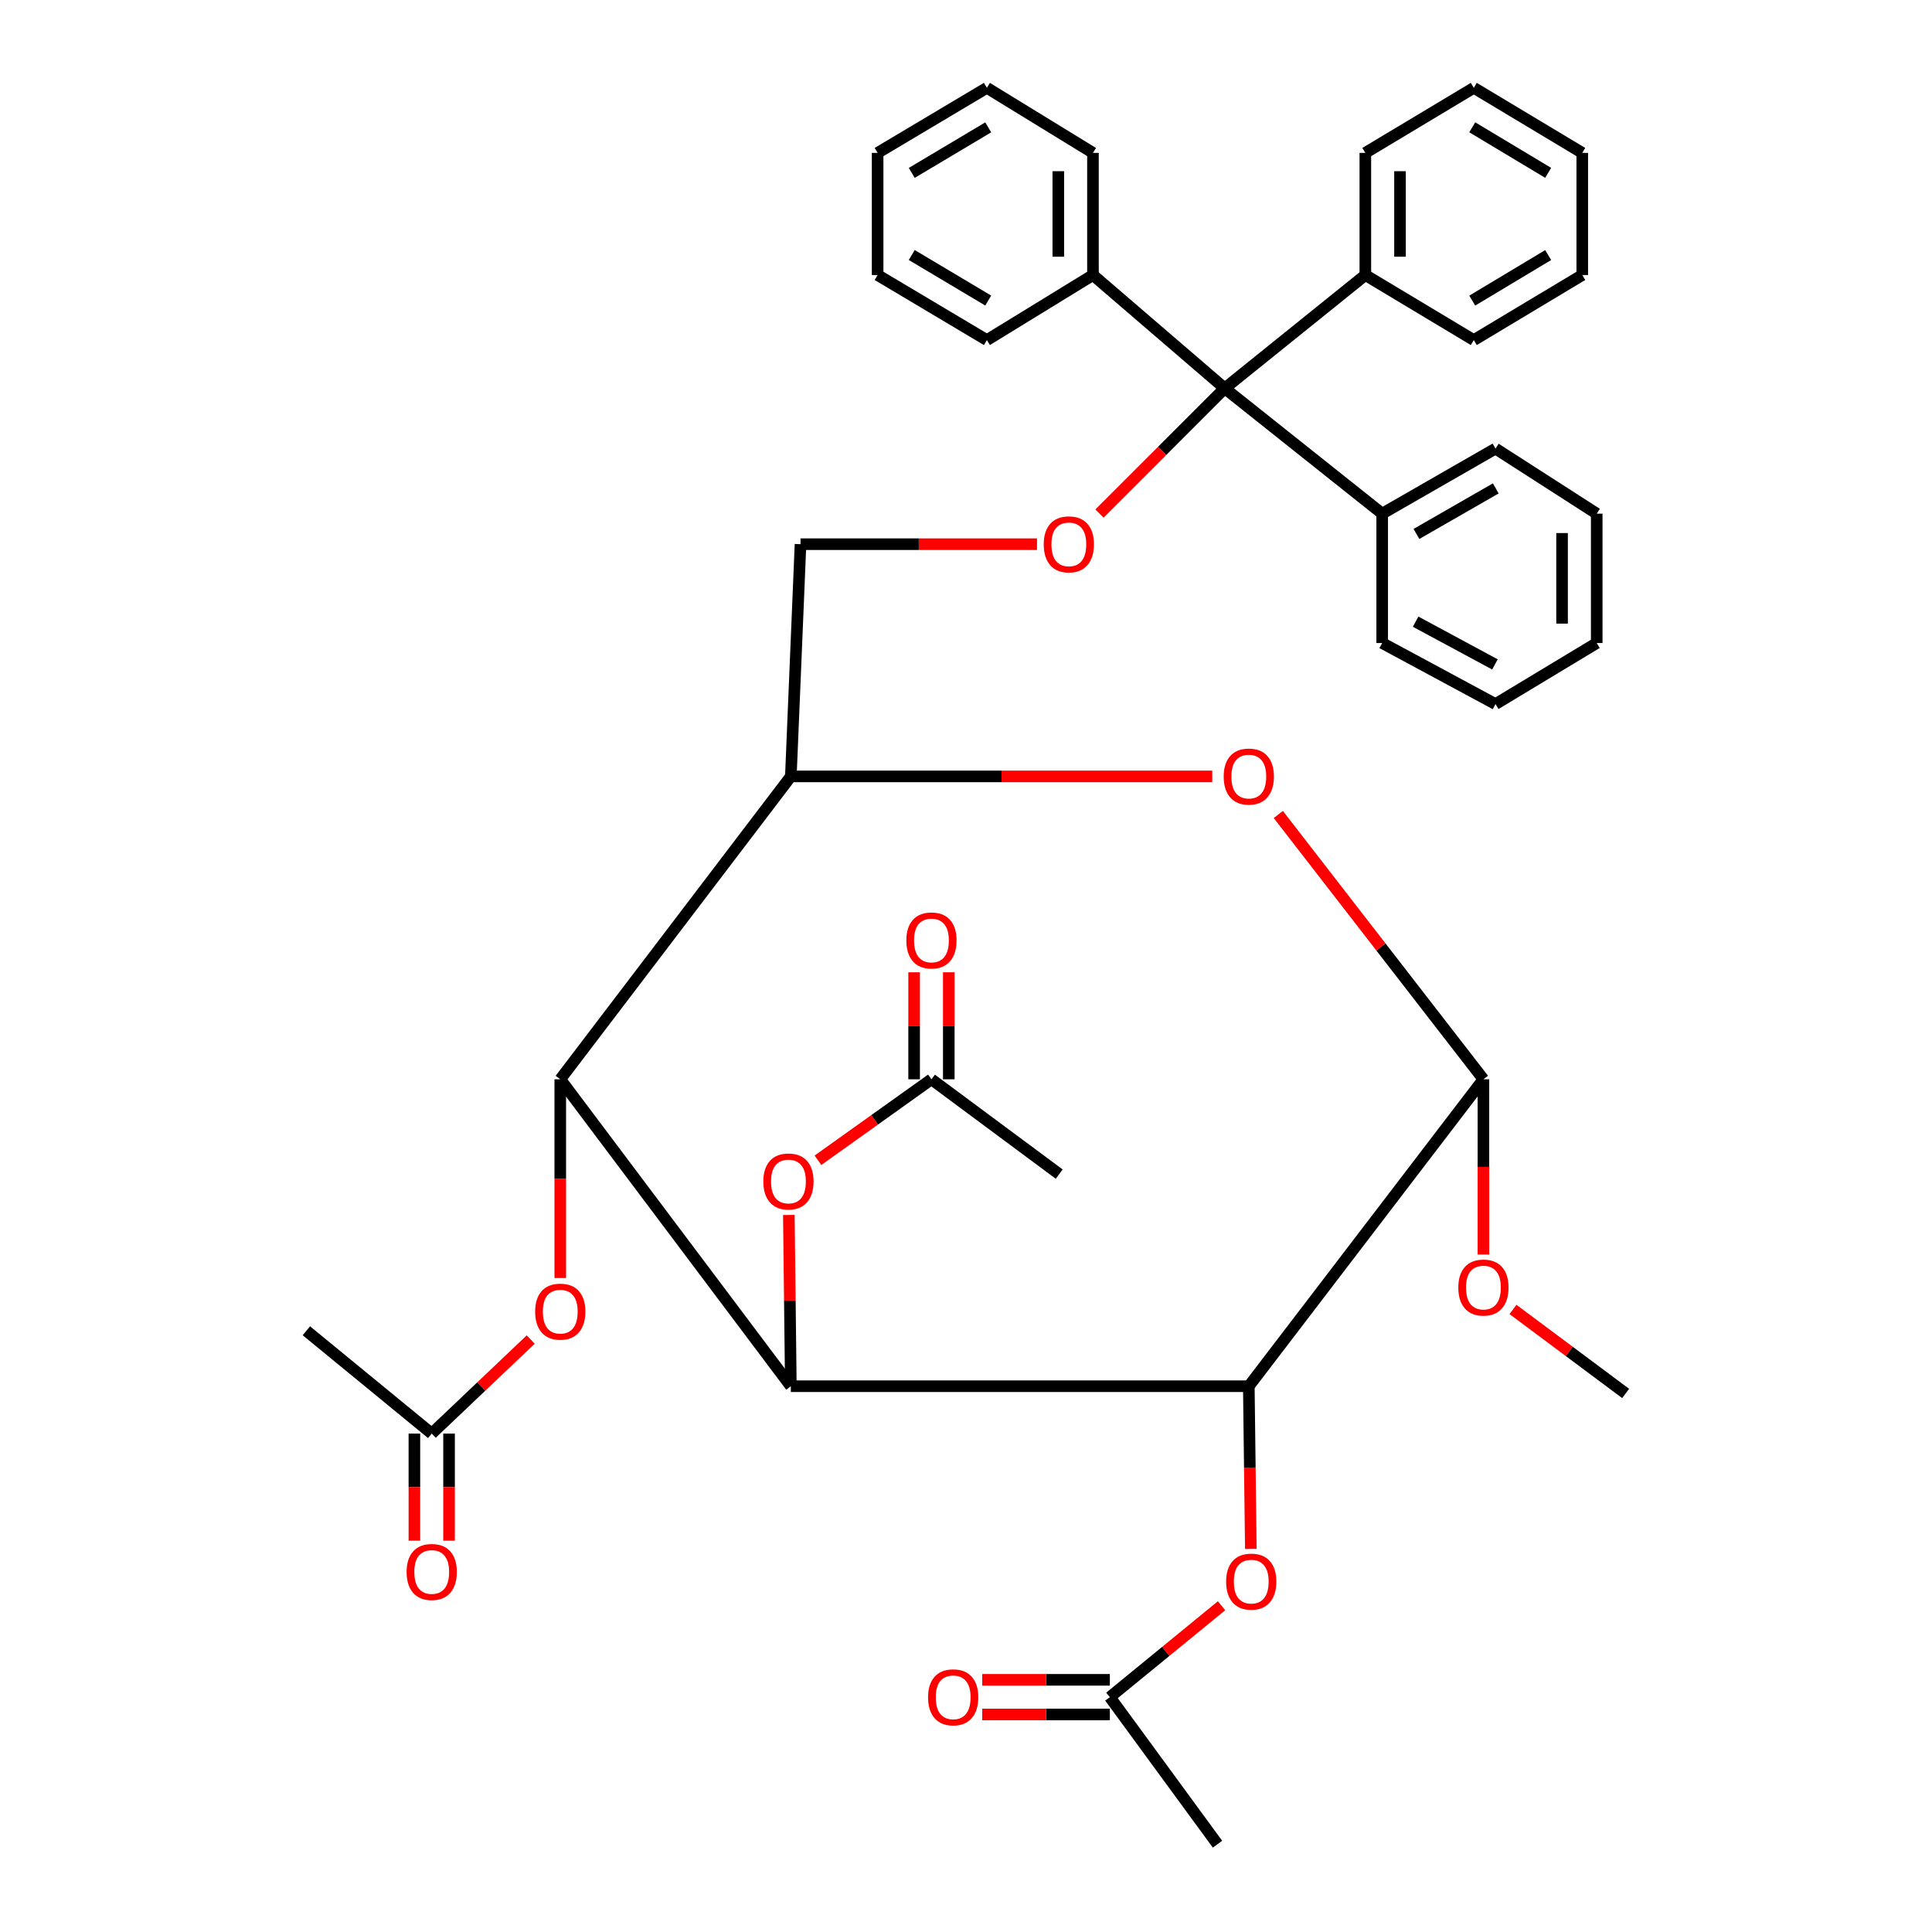 <?xml version='1.0' encoding='iso-8859-1'?>
<svg version='1.1' baseProfile='full'
              xmlns='http://www.w3.org/2000/svg'
                      xmlns:rdkit='http://www.rdkit.org/xml'
                      xmlns:xlink='http://www.w3.org/1999/xlink'
                  xml:space='preserve'
width='1000px' height='1000px' viewBox='0 0 1000 1000'>
<!-- END OF HEADER -->
<rect style='opacity:1.0;fill:#FFFFFF;stroke:none' width='1000' height='1000' x='0' y='0'> </rect>
<path class='bond-0' d='M 409.338,717.501 L 646.383,717.501' style='fill:none;fill-rule:evenodd;stroke:#000000;stroke-width:6px;stroke-linecap:butt;stroke-linejoin:miter;stroke-opacity:1' />
<path class='bond-1' d='M 409.338,717.501 L 289.994,558.641' style='fill:none;fill-rule:evenodd;stroke:#000000;stroke-width:6px;stroke-linecap:butt;stroke-linejoin:miter;stroke-opacity:1' />
<path class='bond-6' d='M 409.338,717.501 L 408.822,673.182' style='fill:none;fill-rule:evenodd;stroke:#000000;stroke-width:6px;stroke-linecap:butt;stroke-linejoin:miter;stroke-opacity:1' />
<path class='bond-6' d='M 408.822,673.182 L 408.305,628.863' style='fill:none;fill-rule:evenodd;stroke:#FF0000;stroke-width:6px;stroke-linecap:butt;stroke-linejoin:miter;stroke-opacity:1' />
<path class='bond-2' d='M 646.383,717.501 L 767.82,558.641' style='fill:none;fill-rule:evenodd;stroke:#000000;stroke-width:6px;stroke-linecap:butt;stroke-linejoin:miter;stroke-opacity:1' />
<path class='bond-7' d='M 646.383,717.501 L 646.906,759.606' style='fill:none;fill-rule:evenodd;stroke:#000000;stroke-width:6px;stroke-linecap:butt;stroke-linejoin:miter;stroke-opacity:1' />
<path class='bond-7' d='M 646.906,759.606 L 647.429,801.711' style='fill:none;fill-rule:evenodd;stroke:#FF0000;stroke-width:6px;stroke-linecap:butt;stroke-linejoin:miter;stroke-opacity:1' />
<path class='bond-4' d='M 289.994,558.641 L 409.338,401.863' style='fill:none;fill-rule:evenodd;stroke:#000000;stroke-width:6px;stroke-linecap:butt;stroke-linejoin:miter;stroke-opacity:1' />
<path class='bond-9' d='M 289.994,558.641 L 289.994,610.069' style='fill:none;fill-rule:evenodd;stroke:#000000;stroke-width:6px;stroke-linecap:butt;stroke-linejoin:miter;stroke-opacity:1' />
<path class='bond-9' d='M 289.994,610.069 L 289.994,661.498' style='fill:none;fill-rule:evenodd;stroke:#FF0000;stroke-width:6px;stroke-linecap:butt;stroke-linejoin:miter;stroke-opacity:1' />
<path class='bond-20' d='M 767.82,558.641 L 767.82,603.991' style='fill:none;fill-rule:evenodd;stroke:#000000;stroke-width:6px;stroke-linecap:butt;stroke-linejoin:miter;stroke-opacity:1' />
<path class='bond-20' d='M 767.82,603.991 L 767.82,649.342' style='fill:none;fill-rule:evenodd;stroke:#FF0000;stroke-width:6px;stroke-linecap:butt;stroke-linejoin:miter;stroke-opacity:1' />
<path class='bond-40' d='M 767.82,558.641 L 714.738,490.111' style='fill:none;fill-rule:evenodd;stroke:#000000;stroke-width:6px;stroke-linecap:butt;stroke-linejoin:miter;stroke-opacity:1' />
<path class='bond-40' d='M 714.738,490.111 L 661.656,421.581' style='fill:none;fill-rule:evenodd;stroke:#FF0000;stroke-width:6px;stroke-linecap:butt;stroke-linejoin:miter;stroke-opacity:1' />
<path class='bond-3' d='M 627.456,401.863 L 518.397,401.863' style='fill:none;fill-rule:evenodd;stroke:#FF0000;stroke-width:6px;stroke-linecap:butt;stroke-linejoin:miter;stroke-opacity:1' />
<path class='bond-3' d='M 518.397,401.863 L 409.338,401.863' style='fill:none;fill-rule:evenodd;stroke:#000000;stroke-width:6px;stroke-linecap:butt;stroke-linejoin:miter;stroke-opacity:1' />
<path class='bond-13' d='M 409.338,401.863 L 414.341,281.672' style='fill:none;fill-rule:evenodd;stroke:#000000;stroke-width:6px;stroke-linecap:butt;stroke-linejoin:miter;stroke-opacity:1' />
<path class='bond-5' d='M 633.915,200.996 L 601.498,233.409' style='fill:none;fill-rule:evenodd;stroke:#000000;stroke-width:6px;stroke-linecap:butt;stroke-linejoin:miter;stroke-opacity:1' />
<path class='bond-5' d='M 601.498,233.409 L 569.082,265.821' style='fill:none;fill-rule:evenodd;stroke:#FF0000;stroke-width:6px;stroke-linecap:butt;stroke-linejoin:miter;stroke-opacity:1' />
<path class='bond-14' d='M 633.915,200.996 L 565.717,142.355' style='fill:none;fill-rule:evenodd;stroke:#000000;stroke-width:6px;stroke-linecap:butt;stroke-linejoin:miter;stroke-opacity:1' />
<path class='bond-15' d='M 633.915,200.996 L 706.698,142.355' style='fill:none;fill-rule:evenodd;stroke:#000000;stroke-width:6px;stroke-linecap:butt;stroke-linejoin:miter;stroke-opacity:1' />
<path class='bond-16' d='M 633.915,200.996 L 715.418,265.866' style='fill:none;fill-rule:evenodd;stroke:#000000;stroke-width:6px;stroke-linecap:butt;stroke-linejoin:miter;stroke-opacity:1' />
<path class='bond-11' d='M 423.375,600.554 L 452.748,579.597' style='fill:none;fill-rule:evenodd;stroke:#FF0000;stroke-width:6px;stroke-linecap:butt;stroke-linejoin:miter;stroke-opacity:1' />
<path class='bond-11' d='M 452.748,579.597 L 482.121,558.641' style='fill:none;fill-rule:evenodd;stroke:#000000;stroke-width:6px;stroke-linecap:butt;stroke-linejoin:miter;stroke-opacity:1' />
<path class='bond-10' d='M 632.274,831.13 L 603.366,854.787' style='fill:none;fill-rule:evenodd;stroke:#FF0000;stroke-width:6px;stroke-linecap:butt;stroke-linejoin:miter;stroke-opacity:1' />
<path class='bond-10' d='M 603.366,854.787 L 574.457,878.444' style='fill:none;fill-rule:evenodd;stroke:#000000;stroke-width:6px;stroke-linecap:butt;stroke-linejoin:miter;stroke-opacity:1' />
<path class='bond-8' d='M 536.757,281.672 L 475.549,281.672' style='fill:none;fill-rule:evenodd;stroke:#FF0000;stroke-width:6px;stroke-linecap:butt;stroke-linejoin:miter;stroke-opacity:1' />
<path class='bond-8' d='M 475.549,281.672 L 414.341,281.672' style='fill:none;fill-rule:evenodd;stroke:#000000;stroke-width:6px;stroke-linecap:butt;stroke-linejoin:miter;stroke-opacity:1' />
<path class='bond-12' d='M 274.699,693.351 L 249.08,717.69' style='fill:none;fill-rule:evenodd;stroke:#FF0000;stroke-width:6px;stroke-linecap:butt;stroke-linejoin:miter;stroke-opacity:1' />
<path class='bond-12' d='M 249.08,717.69 L 223.46,742.028' style='fill:none;fill-rule:evenodd;stroke:#000000;stroke-width:6px;stroke-linecap:butt;stroke-linejoin:miter;stroke-opacity:1' />
<path class='bond-18' d='M 574.457,869.475 L 541.423,869.475' style='fill:none;fill-rule:evenodd;stroke:#000000;stroke-width:6px;stroke-linecap:butt;stroke-linejoin:miter;stroke-opacity:1' />
<path class='bond-18' d='M 541.423,869.475 L 508.39,869.475' style='fill:none;fill-rule:evenodd;stroke:#FF0000;stroke-width:6px;stroke-linecap:butt;stroke-linejoin:miter;stroke-opacity:1' />
<path class='bond-18' d='M 574.457,887.414 L 541.423,887.414' style='fill:none;fill-rule:evenodd;stroke:#000000;stroke-width:6px;stroke-linecap:butt;stroke-linejoin:miter;stroke-opacity:1' />
<path class='bond-18' d='M 541.423,887.414 L 508.39,887.414' style='fill:none;fill-rule:evenodd;stroke:#FF0000;stroke-width:6px;stroke-linecap:butt;stroke-linejoin:miter;stroke-opacity:1' />
<path class='bond-21' d='M 574.457,878.444 L 630.168,954.545' style='fill:none;fill-rule:evenodd;stroke:#000000;stroke-width:6px;stroke-linecap:butt;stroke-linejoin:miter;stroke-opacity:1' />
<path class='bond-17' d='M 491.09,558.641 L 491.09,530.947' style='fill:none;fill-rule:evenodd;stroke:#000000;stroke-width:6px;stroke-linecap:butt;stroke-linejoin:miter;stroke-opacity:1' />
<path class='bond-17' d='M 491.09,530.947 L 491.09,503.254' style='fill:none;fill-rule:evenodd;stroke:#FF0000;stroke-width:6px;stroke-linecap:butt;stroke-linejoin:miter;stroke-opacity:1' />
<path class='bond-17' d='M 473.151,558.641 L 473.151,530.947' style='fill:none;fill-rule:evenodd;stroke:#000000;stroke-width:6px;stroke-linecap:butt;stroke-linejoin:miter;stroke-opacity:1' />
<path class='bond-17' d='M 473.151,530.947 L 473.151,503.254' style='fill:none;fill-rule:evenodd;stroke:#FF0000;stroke-width:6px;stroke-linecap:butt;stroke-linejoin:miter;stroke-opacity:1' />
<path class='bond-22' d='M 482.121,558.641 L 548.246,607.714' style='fill:none;fill-rule:evenodd;stroke:#000000;stroke-width:6px;stroke-linecap:butt;stroke-linejoin:miter;stroke-opacity:1' />
<path class='bond-19' d='M 214.49,742.028 L 214.49,769.742' style='fill:none;fill-rule:evenodd;stroke:#000000;stroke-width:6px;stroke-linecap:butt;stroke-linejoin:miter;stroke-opacity:1' />
<path class='bond-19' d='M 214.49,769.742 L 214.49,797.456' style='fill:none;fill-rule:evenodd;stroke:#FF0000;stroke-width:6px;stroke-linecap:butt;stroke-linejoin:miter;stroke-opacity:1' />
<path class='bond-19' d='M 232.429,742.028 L 232.429,769.742' style='fill:none;fill-rule:evenodd;stroke:#000000;stroke-width:6px;stroke-linecap:butt;stroke-linejoin:miter;stroke-opacity:1' />
<path class='bond-19' d='M 232.429,769.742 L 232.429,797.456' style='fill:none;fill-rule:evenodd;stroke:#FF0000;stroke-width:6px;stroke-linecap:butt;stroke-linejoin:miter;stroke-opacity:1' />
<path class='bond-23' d='M 223.46,742.028 L 158.57,688.808' style='fill:none;fill-rule:evenodd;stroke:#000000;stroke-width:6px;stroke-linecap:butt;stroke-linejoin:miter;stroke-opacity:1' />
<path class='bond-25' d='M 565.717,142.355 L 565.717,79.13' style='fill:none;fill-rule:evenodd;stroke:#000000;stroke-width:6px;stroke-linecap:butt;stroke-linejoin:miter;stroke-opacity:1' />
<path class='bond-25' d='M 547.778,132.872 L 547.778,88.614' style='fill:none;fill-rule:evenodd;stroke:#000000;stroke-width:6px;stroke-linecap:butt;stroke-linejoin:miter;stroke-opacity:1' />
<path class='bond-28' d='M 565.717,142.355 L 510.813,176.031' style='fill:none;fill-rule:evenodd;stroke:#000000;stroke-width:6px;stroke-linecap:butt;stroke-linejoin:miter;stroke-opacity:1' />
<path class='bond-24' d='M 706.698,142.355 L 706.698,79.13' style='fill:none;fill-rule:evenodd;stroke:#000000;stroke-width:6px;stroke-linecap:butt;stroke-linejoin:miter;stroke-opacity:1' />
<path class='bond-24' d='M 724.637,132.872 L 724.637,88.614' style='fill:none;fill-rule:evenodd;stroke:#000000;stroke-width:6px;stroke-linecap:butt;stroke-linejoin:miter;stroke-opacity:1' />
<path class='bond-26' d='M 706.698,142.355 L 762.837,176.031' style='fill:none;fill-rule:evenodd;stroke:#000000;stroke-width:6px;stroke-linecap:butt;stroke-linejoin:miter;stroke-opacity:1' />
<path class='bond-27' d='M 715.418,265.866 L 774.069,232.19' style='fill:none;fill-rule:evenodd;stroke:#000000;stroke-width:6px;stroke-linecap:butt;stroke-linejoin:miter;stroke-opacity:1' />
<path class='bond-27' d='M 733.148,276.371 L 774.204,252.798' style='fill:none;fill-rule:evenodd;stroke:#000000;stroke-width:6px;stroke-linecap:butt;stroke-linejoin:miter;stroke-opacity:1' />
<path class='bond-29' d='M 715.418,265.866 L 715.418,332.828' style='fill:none;fill-rule:evenodd;stroke:#000000;stroke-width:6px;stroke-linecap:butt;stroke-linejoin:miter;stroke-opacity:1' />
<path class='bond-30' d='M 783.116,677.761 L 812.273,699.505' style='fill:none;fill-rule:evenodd;stroke:#FF0000;stroke-width:6px;stroke-linecap:butt;stroke-linejoin:miter;stroke-opacity:1' />
<path class='bond-30' d='M 812.273,699.505 L 841.43,721.248' style='fill:none;fill-rule:evenodd;stroke:#000000;stroke-width:6px;stroke-linecap:butt;stroke-linejoin:miter;stroke-opacity:1' />
<path class='bond-33' d='M 706.698,79.13 L 762.837,45.455' style='fill:none;fill-rule:evenodd;stroke:#000000;stroke-width:6px;stroke-linecap:butt;stroke-linejoin:miter;stroke-opacity:1' />
<path class='bond-35' d='M 565.717,79.13 L 510.813,45.455' style='fill:none;fill-rule:evenodd;stroke:#000000;stroke-width:6px;stroke-linecap:butt;stroke-linejoin:miter;stroke-opacity:1' />
<path class='bond-31' d='M 762.837,176.031 L 818.976,142.355' style='fill:none;fill-rule:evenodd;stroke:#000000;stroke-width:6px;stroke-linecap:butt;stroke-linejoin:miter;stroke-opacity:1' />
<path class='bond-31' d='M 762.03,155.596 L 801.327,132.023' style='fill:none;fill-rule:evenodd;stroke:#000000;stroke-width:6px;stroke-linecap:butt;stroke-linejoin:miter;stroke-opacity:1' />
<path class='bond-32' d='M 774.069,232.19 L 826.461,265.866' style='fill:none;fill-rule:evenodd;stroke:#000000;stroke-width:6px;stroke-linecap:butt;stroke-linejoin:miter;stroke-opacity:1' />
<path class='bond-34' d='M 510.813,176.031 L 454.255,142.355' style='fill:none;fill-rule:evenodd;stroke:#000000;stroke-width:6px;stroke-linecap:butt;stroke-linejoin:miter;stroke-opacity:1' />
<path class='bond-34' d='M 511.507,155.566 L 471.917,131.993' style='fill:none;fill-rule:evenodd;stroke:#000000;stroke-width:6px;stroke-linecap:butt;stroke-linejoin:miter;stroke-opacity:1' />
<path class='bond-36' d='M 715.418,332.828 L 774.069,364.431' style='fill:none;fill-rule:evenodd;stroke:#000000;stroke-width:6px;stroke-linecap:butt;stroke-linejoin:miter;stroke-opacity:1' />
<path class='bond-36' d='M 732.725,321.776 L 773.78,343.898' style='fill:none;fill-rule:evenodd;stroke:#000000;stroke-width:6px;stroke-linecap:butt;stroke-linejoin:miter;stroke-opacity:1' />
<path class='bond-39' d='M 818.976,142.355 L 818.976,79.13' style='fill:none;fill-rule:evenodd;stroke:#000000;stroke-width:6px;stroke-linecap:butt;stroke-linejoin:miter;stroke-opacity:1' />
<path class='bond-41' d='M 826.461,265.866 L 826.461,332.828' style='fill:none;fill-rule:evenodd;stroke:#000000;stroke-width:6px;stroke-linecap:butt;stroke-linejoin:miter;stroke-opacity:1' />
<path class='bond-41' d='M 808.522,275.91 L 808.522,322.784' style='fill:none;fill-rule:evenodd;stroke:#000000;stroke-width:6px;stroke-linecap:butt;stroke-linejoin:miter;stroke-opacity:1' />
<path class='bond-42' d='M 762.837,45.455 L 818.976,79.13' style='fill:none;fill-rule:evenodd;stroke:#000000;stroke-width:6px;stroke-linecap:butt;stroke-linejoin:miter;stroke-opacity:1' />
<path class='bond-42' d='M 762.03,65.889 L 801.327,89.462' style='fill:none;fill-rule:evenodd;stroke:#000000;stroke-width:6px;stroke-linecap:butt;stroke-linejoin:miter;stroke-opacity:1' />
<path class='bond-38' d='M 454.255,142.355 L 454.255,79.13' style='fill:none;fill-rule:evenodd;stroke:#000000;stroke-width:6px;stroke-linecap:butt;stroke-linejoin:miter;stroke-opacity:1' />
<path class='bond-43' d='M 510.813,45.455 L 454.255,79.13' style='fill:none;fill-rule:evenodd;stroke:#000000;stroke-width:6px;stroke-linecap:butt;stroke-linejoin:miter;stroke-opacity:1' />
<path class='bond-43' d='M 511.507,65.92 L 471.917,89.493' style='fill:none;fill-rule:evenodd;stroke:#000000;stroke-width:6px;stroke-linecap:butt;stroke-linejoin:miter;stroke-opacity:1' />
<path class='bond-37' d='M 774.069,364.431 L 826.461,332.828' style='fill:none;fill-rule:evenodd;stroke:#000000;stroke-width:6px;stroke-linecap:butt;stroke-linejoin:miter;stroke-opacity:1' />
<path  class='atom-4' d='M 633.383 401.943
Q 633.383 395.143, 636.743 391.343
Q 640.103 387.543, 646.383 387.543
Q 652.663 387.543, 656.023 391.343
Q 659.383 395.143, 659.383 401.943
Q 659.383 408.823, 655.983 412.743
Q 652.583 416.623, 646.383 416.623
Q 640.143 416.623, 636.743 412.743
Q 633.383 408.863, 633.383 401.943
M 646.383 413.423
Q 650.703 413.423, 653.023 410.543
Q 655.383 407.623, 655.383 401.943
Q 655.383 396.383, 653.023 393.583
Q 650.703 390.743, 646.383 390.743
Q 642.063 390.743, 639.703 393.543
Q 637.383 396.343, 637.383 401.943
Q 637.383 407.663, 639.703 410.543
Q 642.063 413.423, 646.383 413.423
' fill='#FF0000'/>
<path  class='atom-7' d='M 395.102 611.531
Q 395.102 604.731, 398.462 600.931
Q 401.822 597.131, 408.102 597.131
Q 414.382 597.131, 417.742 600.931
Q 421.102 604.731, 421.102 611.531
Q 421.102 618.411, 417.702 622.331
Q 414.302 626.211, 408.102 626.211
Q 401.862 626.211, 398.462 622.331
Q 395.102 618.451, 395.102 611.531
M 408.102 623.011
Q 412.422 623.011, 414.742 620.131
Q 417.102 617.211, 417.102 611.531
Q 417.102 605.971, 414.742 603.171
Q 412.422 600.331, 408.102 600.331
Q 403.782 600.331, 401.422 603.131
Q 399.102 605.931, 399.102 611.531
Q 399.102 617.251, 401.422 620.131
Q 403.782 623.011, 408.102 623.011
' fill='#FF0000'/>
<path  class='atom-8' d='M 634.638 818.638
Q 634.638 811.838, 637.998 808.038
Q 641.358 804.238, 647.638 804.238
Q 653.918 804.238, 657.278 808.038
Q 660.638 811.838, 660.638 818.638
Q 660.638 825.518, 657.238 829.438
Q 653.838 833.318, 647.638 833.318
Q 641.398 833.318, 637.998 829.438
Q 634.638 825.558, 634.638 818.638
M 647.638 830.118
Q 651.958 830.118, 654.278 827.238
Q 656.638 824.318, 656.638 818.638
Q 656.638 813.078, 654.278 810.278
Q 651.958 807.438, 647.638 807.438
Q 643.318 807.438, 640.958 810.238
Q 638.638 813.038, 638.638 818.638
Q 638.638 824.358, 640.958 827.238
Q 643.318 830.118, 647.638 830.118
' fill='#FF0000'/>
<path  class='atom-9' d='M 540.229 281.752
Q 540.229 274.952, 543.589 271.152
Q 546.949 267.352, 553.229 267.352
Q 559.509 267.352, 562.869 271.152
Q 566.229 274.952, 566.229 281.752
Q 566.229 288.632, 562.829 292.552
Q 559.429 296.432, 553.229 296.432
Q 546.989 296.432, 543.589 292.552
Q 540.229 288.672, 540.229 281.752
M 553.229 293.232
Q 557.549 293.232, 559.869 290.352
Q 562.229 287.432, 562.229 281.752
Q 562.229 276.192, 559.869 273.392
Q 557.549 270.552, 553.229 270.552
Q 548.909 270.552, 546.549 273.352
Q 544.229 276.152, 544.229 281.752
Q 544.229 287.472, 546.549 290.352
Q 548.909 293.232, 553.229 293.232
' fill='#FF0000'/>
<path  class='atom-10' d='M 276.994 678.902
Q 276.994 672.102, 280.354 668.302
Q 283.714 664.502, 289.994 664.502
Q 296.274 664.502, 299.634 668.302
Q 302.994 672.102, 302.994 678.902
Q 302.994 685.782, 299.594 689.702
Q 296.194 693.582, 289.994 693.582
Q 283.754 693.582, 280.354 689.702
Q 276.994 685.822, 276.994 678.902
M 289.994 690.382
Q 294.314 690.382, 296.634 687.502
Q 298.994 684.582, 298.994 678.902
Q 298.994 673.342, 296.634 670.542
Q 294.314 667.702, 289.994 667.702
Q 285.674 667.702, 283.314 670.502
Q 280.994 673.302, 280.994 678.902
Q 280.994 684.622, 283.314 687.502
Q 285.674 690.382, 289.994 690.382
' fill='#FF0000'/>
<path  class='atom-18' d='M 469.121 486.775
Q 469.121 479.975, 472.481 476.175
Q 475.841 472.375, 482.121 472.375
Q 488.401 472.375, 491.761 476.175
Q 495.121 479.975, 495.121 486.775
Q 495.121 493.655, 491.721 497.575
Q 488.321 501.455, 482.121 501.455
Q 475.881 501.455, 472.481 497.575
Q 469.121 493.695, 469.121 486.775
M 482.121 498.255
Q 486.441 498.255, 488.761 495.375
Q 491.121 492.455, 491.121 486.775
Q 491.121 481.215, 488.761 478.415
Q 486.441 475.575, 482.121 475.575
Q 477.801 475.575, 475.441 478.375
Q 473.121 481.175, 473.121 486.775
Q 473.121 492.495, 475.441 495.375
Q 477.801 498.255, 482.121 498.255
' fill='#FF0000'/>
<path  class='atom-19' d='M 480.363 878.524
Q 480.363 871.724, 483.723 867.924
Q 487.083 864.124, 493.363 864.124
Q 499.643 864.124, 503.003 867.924
Q 506.363 871.724, 506.363 878.524
Q 506.363 885.404, 502.963 889.324
Q 499.563 893.204, 493.363 893.204
Q 487.123 893.204, 483.723 889.324
Q 480.363 885.444, 480.363 878.524
M 493.363 890.004
Q 497.683 890.004, 500.003 887.124
Q 502.363 884.204, 502.363 878.524
Q 502.363 872.964, 500.003 870.164
Q 497.683 867.324, 493.363 867.324
Q 489.043 867.324, 486.683 870.124
Q 484.363 872.924, 484.363 878.524
Q 484.363 884.244, 486.683 887.124
Q 489.043 890.004, 493.363 890.004
' fill='#FF0000'/>
<path  class='atom-20' d='M 210.46 813.645
Q 210.46 806.845, 213.82 803.045
Q 217.18 799.245, 223.46 799.245
Q 229.74 799.245, 233.1 803.045
Q 236.46 806.845, 236.46 813.645
Q 236.46 820.525, 233.06 824.445
Q 229.66 828.325, 223.46 828.325
Q 217.22 828.325, 213.82 824.445
Q 210.46 820.565, 210.46 813.645
M 223.46 825.125
Q 227.78 825.125, 230.1 822.245
Q 232.46 819.325, 232.46 813.645
Q 232.46 808.085, 230.1 805.285
Q 227.78 802.445, 223.46 802.445
Q 219.14 802.445, 216.78 805.245
Q 214.46 808.045, 214.46 813.645
Q 214.46 819.365, 216.78 822.245
Q 219.14 825.125, 223.46 825.125
' fill='#FF0000'/>
<path  class='atom-21' d='M 754.82 666.435
Q 754.82 659.635, 758.18 655.835
Q 761.54 652.035, 767.82 652.035
Q 774.1 652.035, 777.46 655.835
Q 780.82 659.635, 780.82 666.435
Q 780.82 673.315, 777.42 677.235
Q 774.02 681.115, 767.82 681.115
Q 761.58 681.115, 758.18 677.235
Q 754.82 673.355, 754.82 666.435
M 767.82 677.915
Q 772.14 677.915, 774.46 675.035
Q 776.82 672.115, 776.82 666.435
Q 776.82 660.875, 774.46 658.075
Q 772.14 655.235, 767.82 655.235
Q 763.5 655.235, 761.14 658.035
Q 758.82 660.835, 758.82 666.435
Q 758.82 672.155, 761.14 675.035
Q 763.5 677.915, 767.82 677.915
' fill='#FF0000'/>
</svg>
